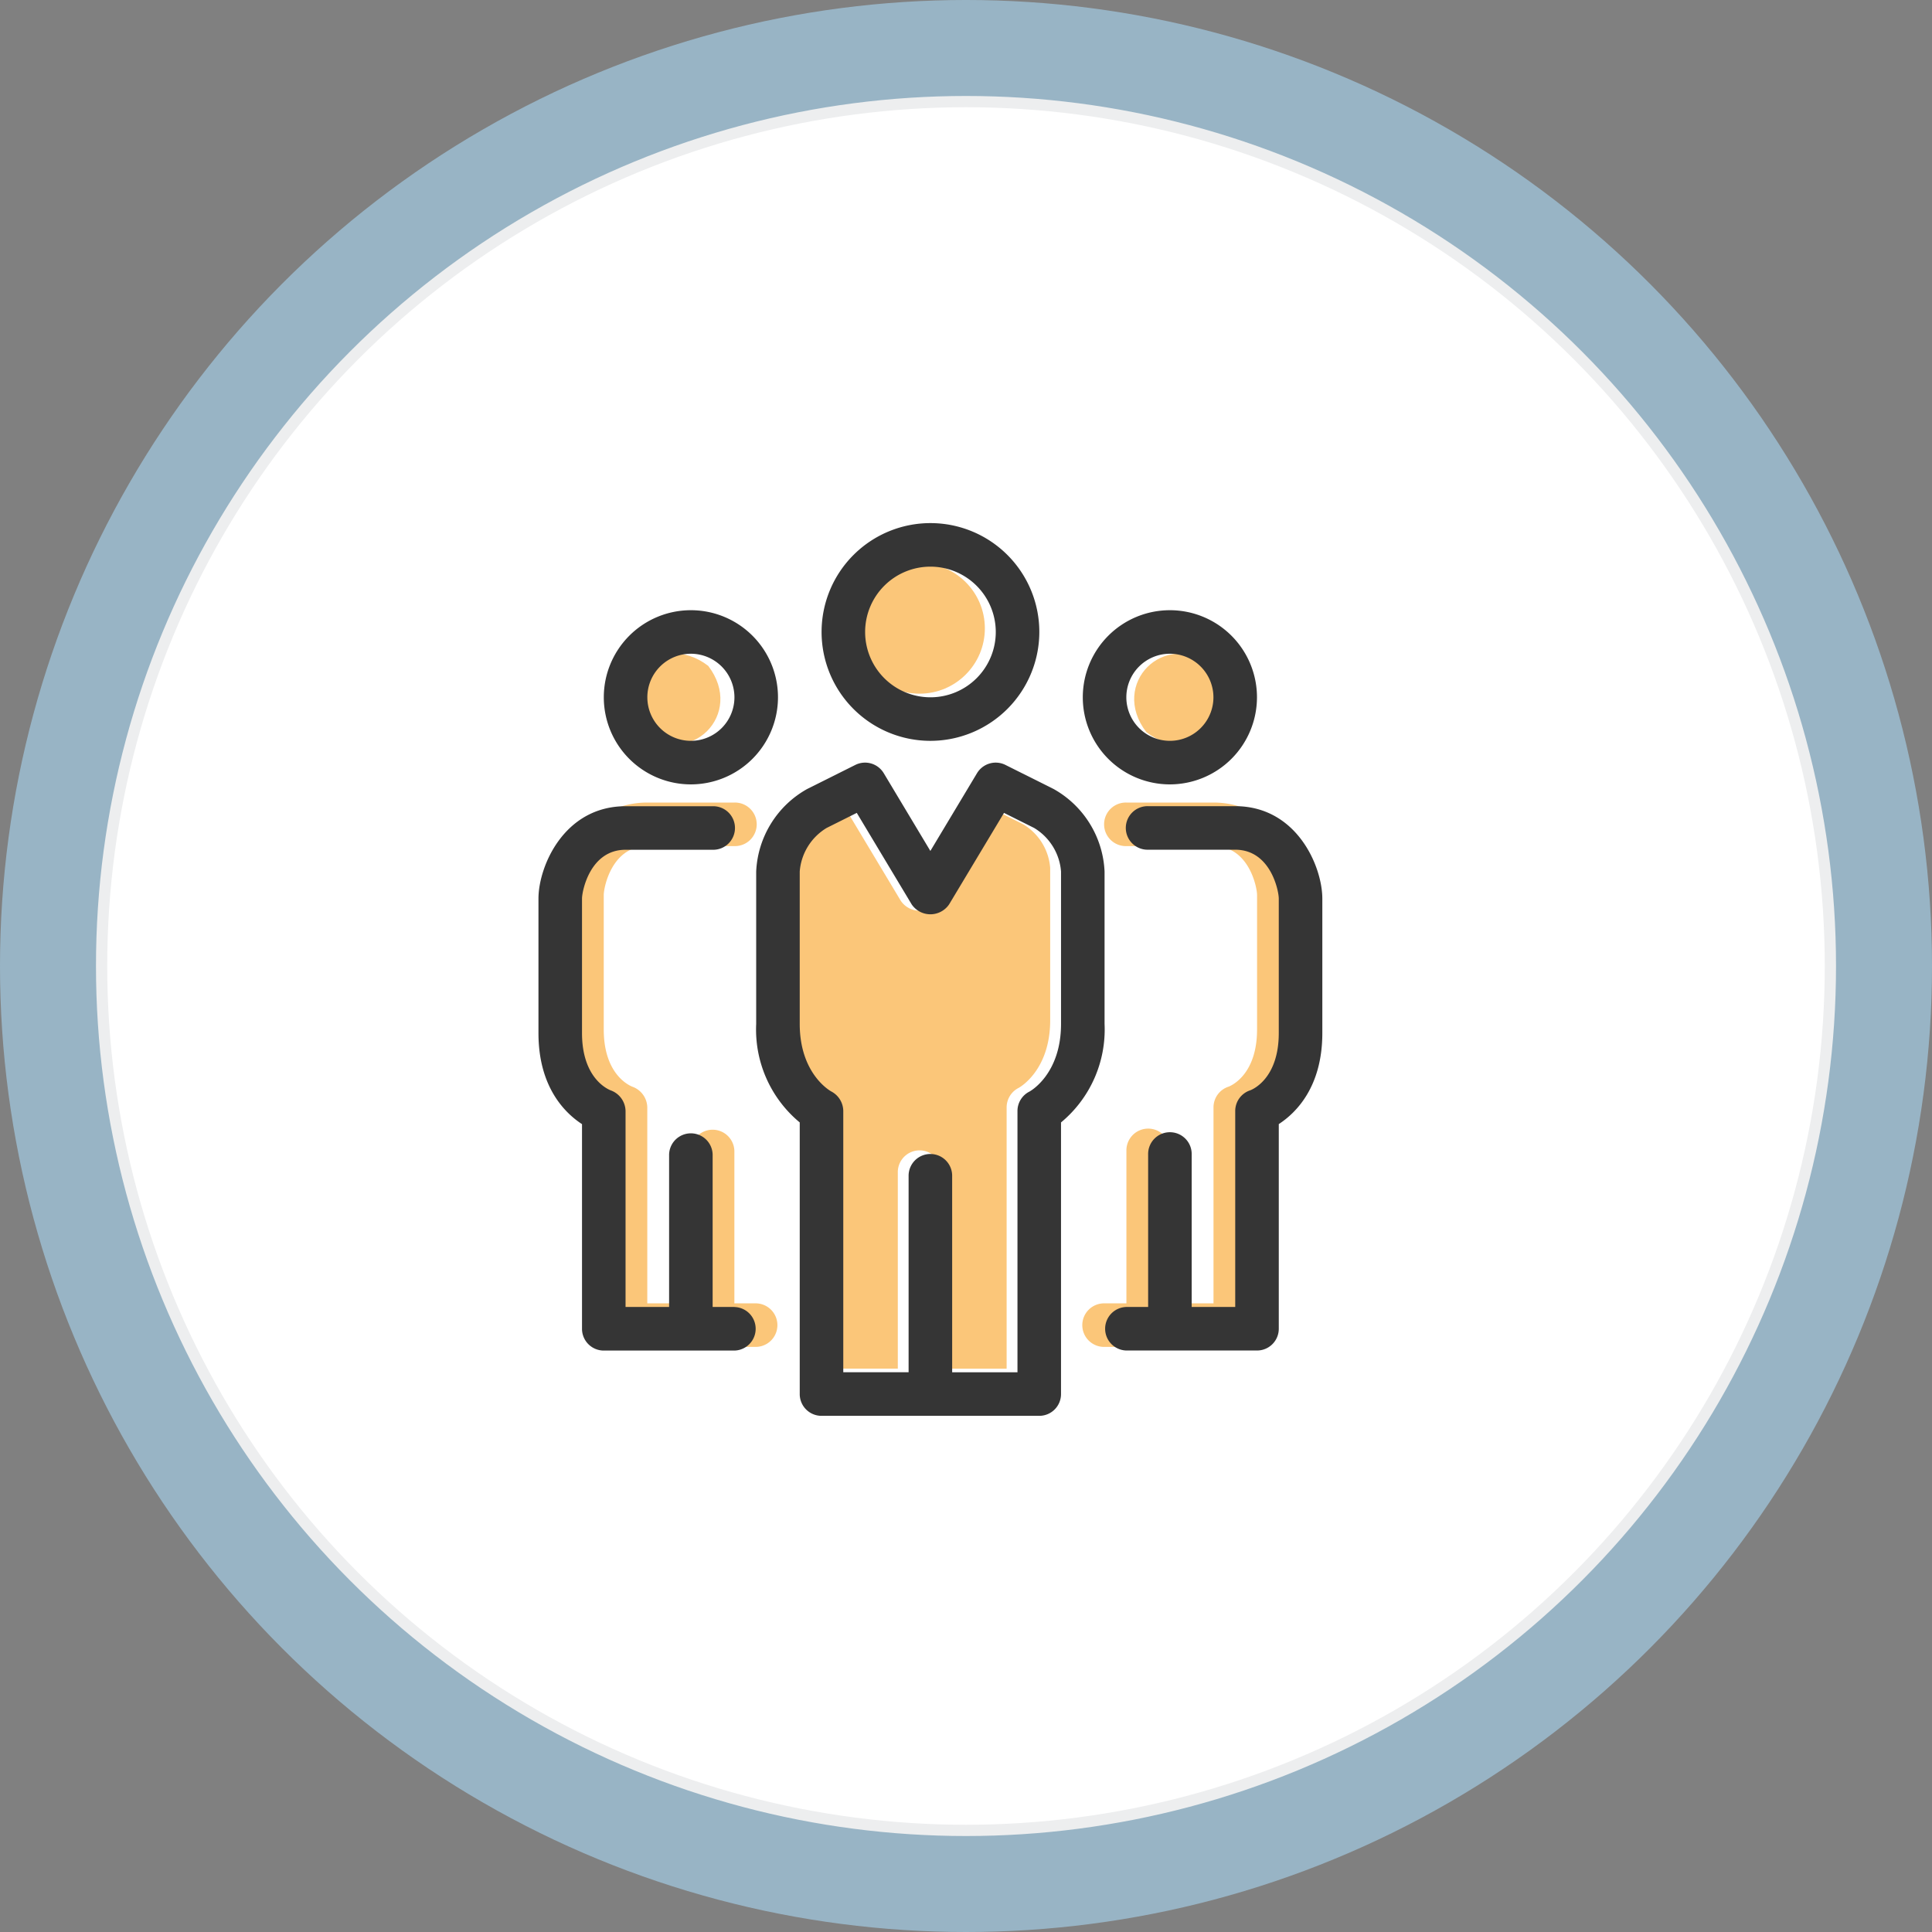 <svg xmlns="http://www.w3.org/2000/svg" width="136.964" height="136.964" viewBox="0 0 136.964 136.964"><rect x="0" y="0" width="136.964" height="136.964" fill="#808080" stroke="none"/><defs><style>.a{fill:#98b4c5;}.b{fill:#fff;stroke:#edeeef;stroke-miterlimit:10;stroke-width:0.798px;}.c{fill:#fbc679;}.d{fill:#353535;}</style></defs><g transform="translate(-450 -5936.949)"><circle class="a" cx="68.482" cy="68.482" r="68.482" transform="translate(450 5936.949)"/><circle class="b" cx="61.279" cy="61.279" r="61.279" transform="translate(457.203 5944.152)"/><g transform="translate(488.172 5974.033)"><path class="c" d="M206.042,305.579h-6.174a1.544,1.544,0,1,0,0,3.087h6.174c2.518,0,3.087,2.925,3.087,3.464v9.533c0,3.212-1.84,3.99-2.021,4.058a1.541,1.541,0,0,0-1.067,1.468v13.893h-3.087V330.277a1.544,1.544,0,1,0-3.087,0v10.805h-1.544a1.544,1.544,0,1,0,0,3.087h9.262a1.544,1.544,0,0,0,1.544-1.544v-14.51c1.233-.8,3.087-2.646,3.087-6.452V312.13C212.216,309.845,210.4,305.579,206.042,305.579Z" transform="translate(-158.185 -285.768)"/><path class="c" d="M186.668,341.082h-1.544V330.277a1.544,1.544,0,0,0-3.087,0v10.805h-3.087V327.19a1.591,1.591,0,0,0-1.037-1.459c-.211-.077-2.05-.855-2.05-4.067V312.13c0-.539.57-3.464,3.087-3.464h6.174a1.544,1.544,0,1,0,0-3.087h-6.174c-4.362,0-6.174,4.266-6.174,6.551v9.533c0,3.807,1.854,5.65,3.087,6.452v14.51a1.543,1.543,0,0,0,1.544,1.544h9.262a1.544,1.544,0,0,0,0-3.087Z" transform="translate(-171.234 -285.768)"/><circle class="c" cx="4.631" cy="4.631" r="4.631" transform="translate(22.385 2.831)"/><path class="c" d="M181.533,299.606c-3.425-2.632-7.332,1.275-4.7,4.7C180.258,306.938,184.165,303.031,181.533,299.606Z" transform="translate(-169.498 -289.485)"/><path class="c" d="M204.7,299.606c-3.425-2.632-7.332,1.275-4.7,4.7C203.425,306.938,207.332,303.031,204.7,299.606Z" transform="translate(-156.904 -289.485)"/><path class="c" d="M194.084,345.546h4.631V327.022a1.547,1.547,0,0,1,.852-1.382c.073-.039,2.235-1.244,2.235-4.793V310.042a3.963,3.963,0,0,0-1.909-3.087l-2.133-1.068-3.9,6.492a1.6,1.6,0,0,1-2.647,0l-3.895-6.492-2.135,1.068a3.962,3.962,0,0,0-1.908,3.087v10.805c0,3.549,2.161,4.754,2.255,4.8a1.587,1.587,0,0,1,.832,1.371v18.523H191V331.653a1.544,1.544,0,1,1,3.087,0Z" transform="translate(-165.524 -285.601)"/><path class="d" d="M180.951,309.094a6.174,6.174,0,1,1,6.176-6.174A6.18,6.18,0,0,1,180.951,309.094Zm0-9.262a3.087,3.087,0,1,0,3.089,3.087A3.092,3.092,0,0,0,180.951,299.832Z" transform="translate(-170.146 -290.571)"/><path class="d" d="M185.67,341.248h-1.544V330.443a1.544,1.544,0,0,0-3.087,0v10.805h-3.087V327.356a1.588,1.588,0,0,0-1.036-1.457c-.211-.079-2.051-.857-2.051-4.069V312.3c0-.537.571-3.464,3.087-3.464h6.174a1.544,1.544,0,1,0,0-3.087h-6.174c-4.362,0-6.174,4.268-6.174,6.551v9.533c0,3.808,1.855,5.65,3.087,6.454v14.508a1.543,1.543,0,0,0,1.544,1.544h9.262a1.544,1.544,0,0,0,0-3.087Z" transform="translate(-171.777 -285.678)"/><path class="d" d="M202.952,309.094a6.174,6.174,0,1,1,6.173-6.174A6.182,6.182,0,0,1,202.952,309.094Zm0-9.262a3.087,3.087,0,1,0,3.086,3.087A3.093,3.093,0,0,0,202.952,299.832Z" transform="translate(-158.187 -290.571)"/><path class="d" d="M207.039,305.745h-6.174a1.544,1.544,0,1,0,0,3.087h6.174c2.518,0,3.087,2.927,3.087,3.464v9.533c0,3.212-1.838,3.99-2.019,4.058a1.544,1.544,0,0,0-1.068,1.468v13.893h-3.087V330.443a1.544,1.544,0,1,0-3.087,0v10.805h-1.544a1.544,1.544,0,0,0,0,3.087h9.262a1.542,1.542,0,0,0,1.544-1.544V328.283c1.233-.8,3.087-2.646,3.087-6.454V312.3C213.213,310.013,211.4,305.745,207.039,305.745Z" transform="translate(-157.643 -285.678)"/><g transform="translate(15.436)"><path class="d" d="M192.5,308.181a7.718,7.718,0,1,1,7.718-7.718A7.728,7.728,0,0,1,192.5,308.181Zm0-12.349a4.631,4.631,0,1,0,4.631,4.631A4.637,4.637,0,0,0,192.5,295.832Z" transform="translate(-180.146 -292.745)"/><path class="d" d="M201.844,350.053H186.408a1.543,1.543,0,0,1-1.544-1.544V329.253a8.552,8.552,0,0,1-3.087-6.985V311.463a7.065,7.065,0,0,1,3.615-5.849l3.413-1.706a1.545,1.545,0,0,1,2.014.585l3.306,5.514,3.308-5.514a1.546,1.546,0,0,1,2.014-.585l3.413,1.706a7.064,7.064,0,0,1,3.614,5.849v10.805a8.552,8.552,0,0,1-3.087,6.985V348.51A1.542,1.542,0,0,1,201.844,350.053Zm-6.174-3.087H200.3V328.443a1.541,1.541,0,0,1,.854-1.38c.073-.04,2.234-1.246,2.234-4.794V311.463a3.962,3.962,0,0,0-1.908-3.087l-2.135-1.067L195.45,313.8a1.605,1.605,0,0,1-2.647,0l-3.895-6.492-2.135,1.067a3.964,3.964,0,0,0-1.909,3.087v10.805c0,3.549,2.163,4.754,2.255,4.8a1.583,1.583,0,0,1,.832,1.371v18.523h4.631V333.073a1.544,1.544,0,1,1,3.087,0Z" transform="translate(-181.777 -286.765)"/></g></g></g></svg>